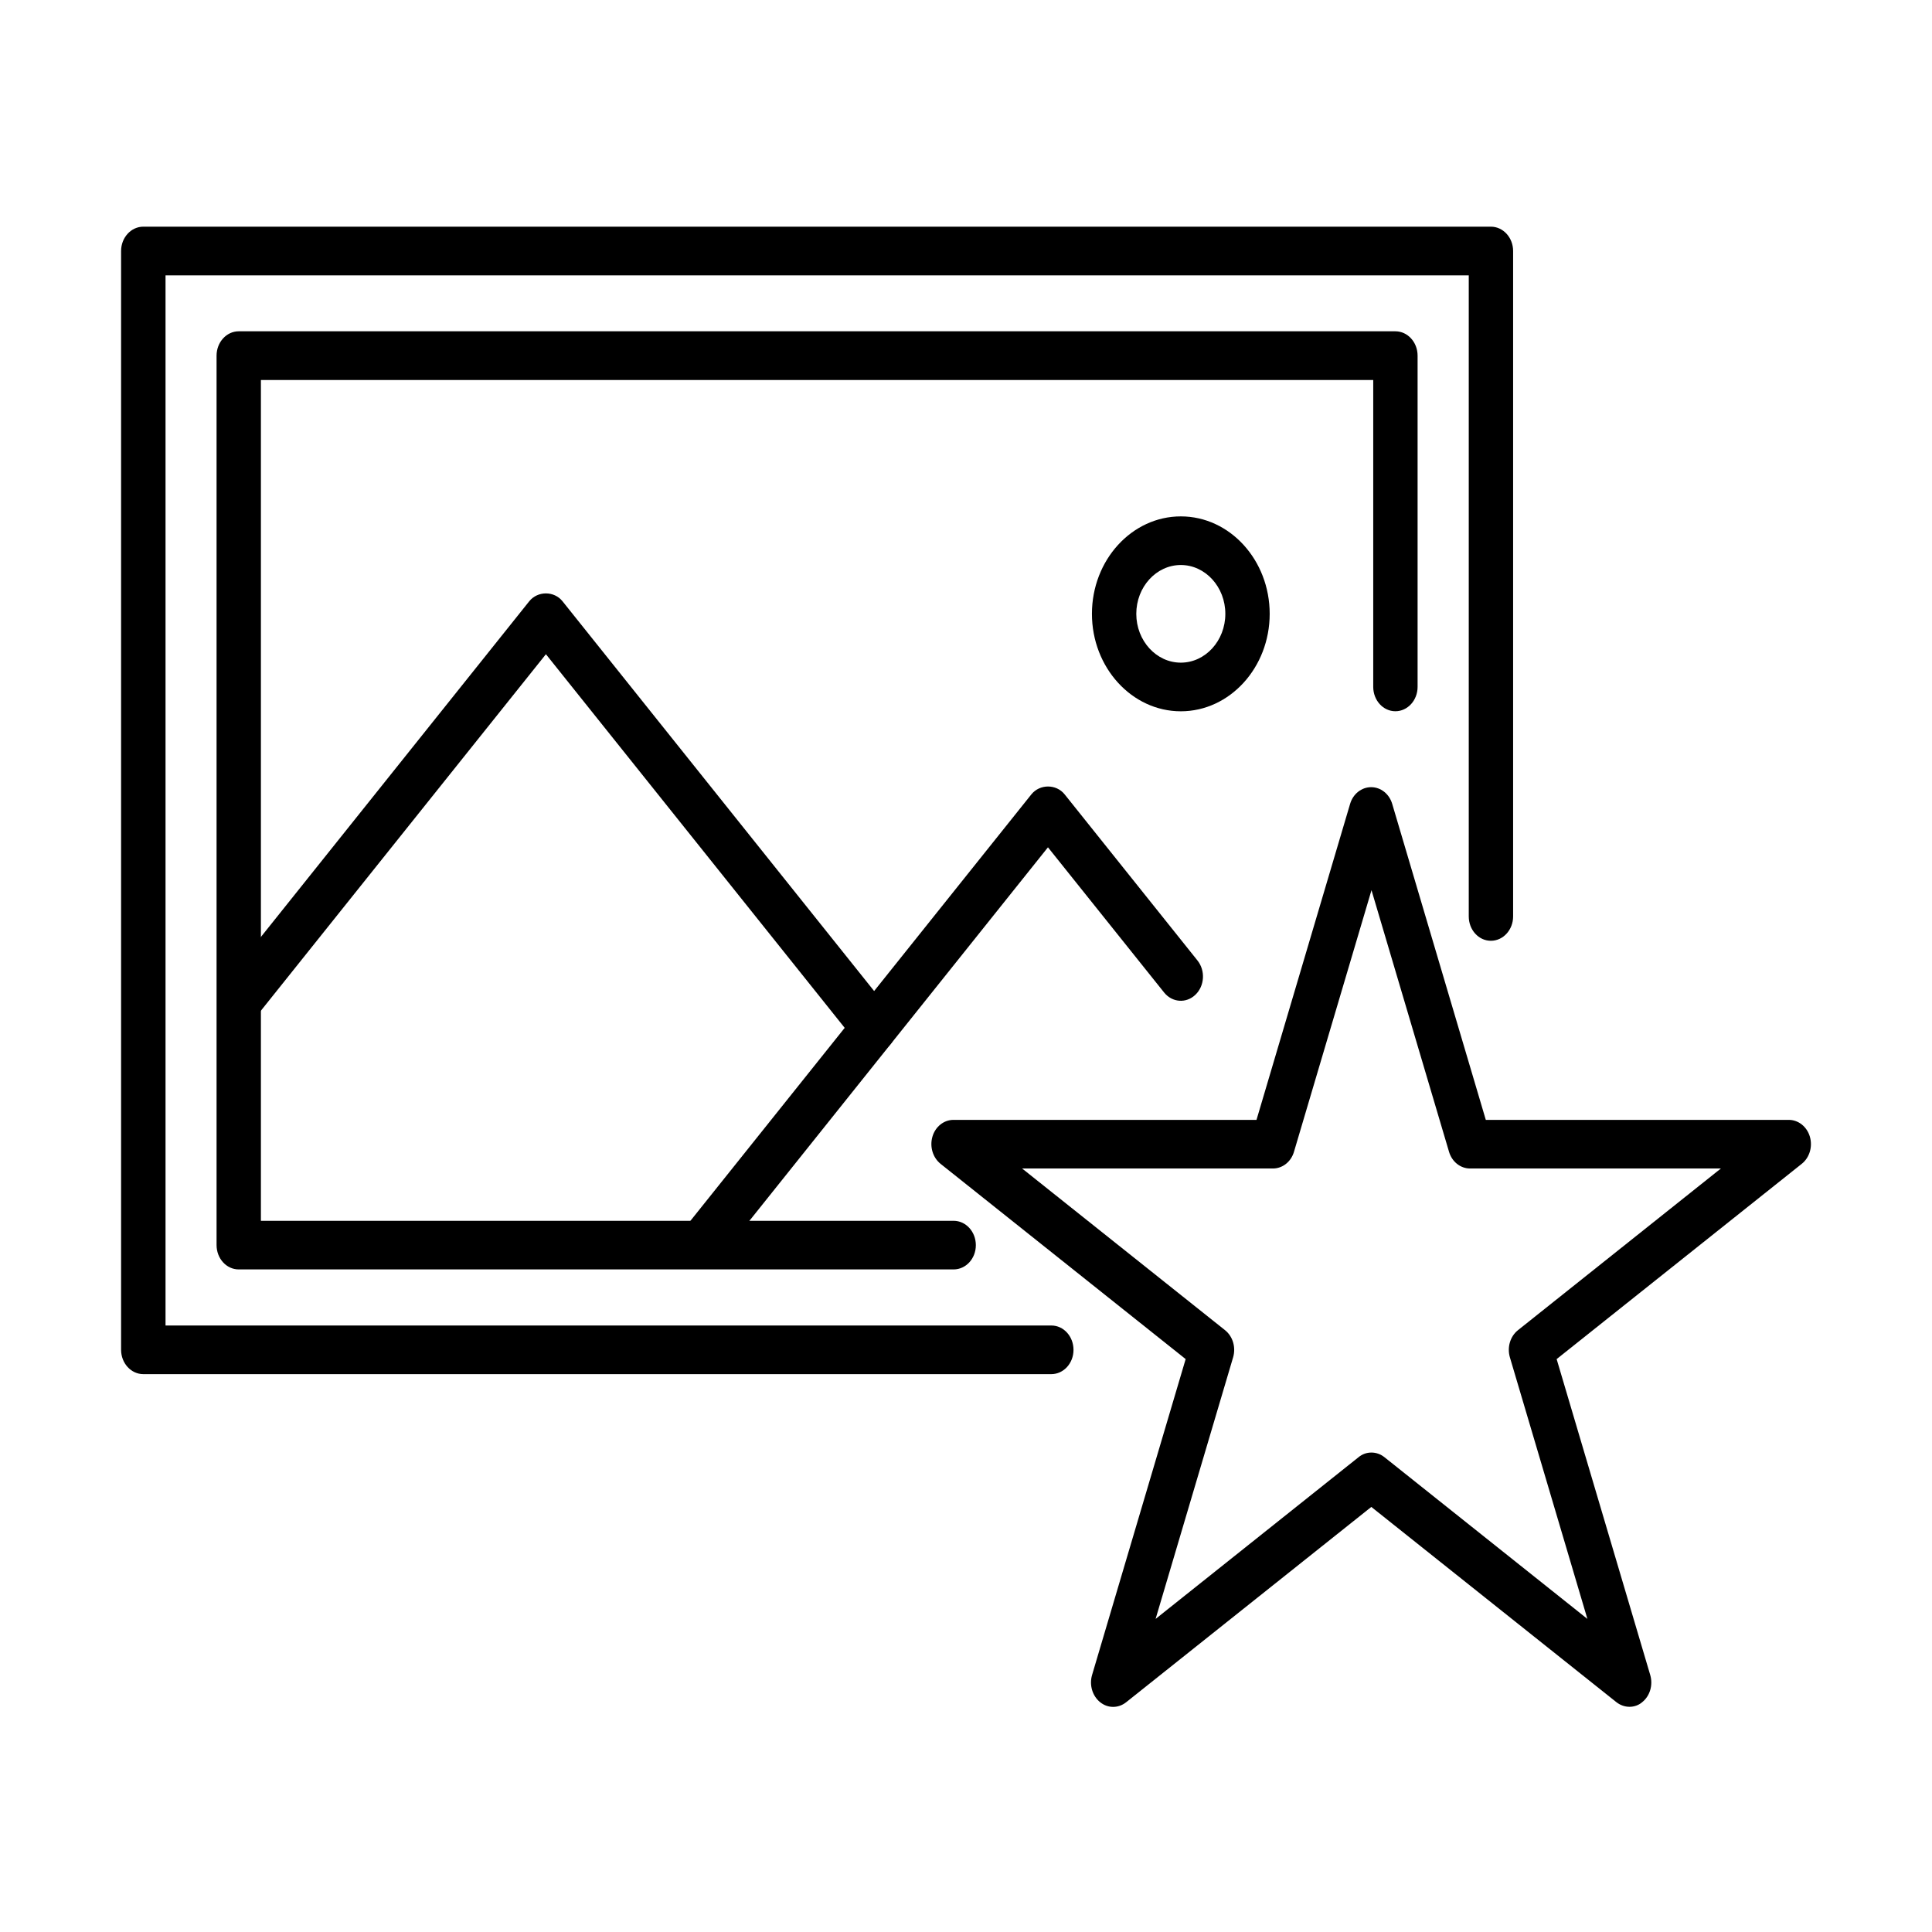 <?xml version="1.0" encoding="UTF-8"?>
<!-- The Best Svg Icon site in the world: iconSvg.co, Visit us! https://iconsvg.co -->
<svg fill="#000000" width="800px" height="800px" version="1.1" viewBox="144 144 512 512" xmlns="http://www.w3.org/2000/svg">
 <g>
  <path d="m422.6 508.16h-240.62c-3.25 0-5.891-2.891-5.891-6.457v-291.18c0-3.562 2.641-6.453 5.891-6.453h357.12c3.25 0 5.891 2.891 5.891 6.453v176.34c0 3.562-2.641 6.453-5.891 6.453s-5.863-2.891-5.863-6.453v-169.88h-345.37v278.29h234.76c3.25 0 5.863 2.894 5.863 6.457s-2.637 6.43-5.887 6.43z"/>
  <path d="m396.73 480.41h-189.47c-3.25 0-5.867-2.891-5.867-6.457v-235.7c0-3.566 2.641-6.457 5.867-6.457h306.53c3.25 0 5.887 2.891 5.887 6.457v87.777c0 3.562-2.637 6.457-5.887 6.457s-5.867-2.894-5.867-6.457v-81.324h-294.78v222.82h183.58c3.25 0 5.887 2.891 5.887 6.457 0 3.562-2.637 6.426-5.887 6.426z"/>
  <path d="m331.39 478.2c-1.367 0-2.758-0.516-3.863-1.602-2.449-2.352-2.684-6.406-0.539-9.094l90.328-112.98c2.234-2.789 6.617-2.789 8.832 0l35.188 44.008c2.144 2.684 1.91 6.738-0.539 9.086-2.449 2.352-6.148 2.07-8.293-0.59l-30.785-38.48-85.898 107.46c-1.18 1.445-2.805 2.195-4.43 2.195z"/>
  <path d="m375.68 422.84c-1.625 0-3.25-0.75-4.426-2.195l-82.582-103.27-76.645 95.863c-2.141 2.66-5.863 2.941-8.293 0.59-2.449-2.348-2.684-6.402-0.539-9.086l81.051-101.39c2.238-2.789 6.617-2.789 8.832 0l86.984 108.8c2.144 2.688 1.906 6.738-0.543 9.09-1.086 1.059-2.473 1.602-3.84 1.602z"/>
  <path d="m456.93 332.5c-12.98 0-23.555-11.598-23.555-25.828 0-14.254 10.574-25.824 23.555-25.824 13 0 23.551 11.598 23.551 25.824 0 14.23-10.574 25.828-23.551 25.828zm0-38.766c-6.504 0-11.801 5.812-11.801 12.938 0 7.129 5.297 12.938 11.801 12.938 6.5 0 11.797-5.809 11.797-12.938 0-7.125-5.297-12.938-11.797-12.938z"/>
  <path d="m575.84 596.32c-1.223 0-2.43-0.414-3.465-1.215l-64.961-51.754-64.961 51.754c-2.074 1.652-4.852 1.652-6.902 0-2.047-1.652-2.922-4.543-2.144-7.203l24.805-83.727-64.961-51.754c-2.051-1.652-2.922-4.543-2.144-7.203 0.777-2.66 3.039-4.441 5.582-4.441h80.297l24.801-83.727c0.777-2.66 3.039-4.441 5.582-4.441 2.543 0 4.805 1.781 5.582 4.441l24.801 83.727h80.297c2.547 0 4.805 1.809 5.582 4.441 0.777 2.66-0.07 5.551-2.141 7.203l-64.965 51.754 24.805 83.727c0.773 2.66-0.07 5.551-2.144 7.203-0.918 0.801-2.141 1.215-3.344 1.215zm-68.402-67.379c1.227 0 2.426 0.414 3.465 1.238l53.773 42.848-20.539-69.316c-0.777-2.66 0.07-5.551 2.144-7.203l53.77-42.844h-66.469c-2.543 0-4.801-1.781-5.578-4.441l-20.543-69.316-20.539 69.316c-0.773 2.66-3.039 4.441-5.582 4.441h-66.469l53.773 42.844c2.074 1.652 2.922 4.543 2.144 7.203l-20.539 69.316 53.773-42.848c0.988-0.824 2.191-1.238 3.414-1.238z"/>
 </g>
</svg>